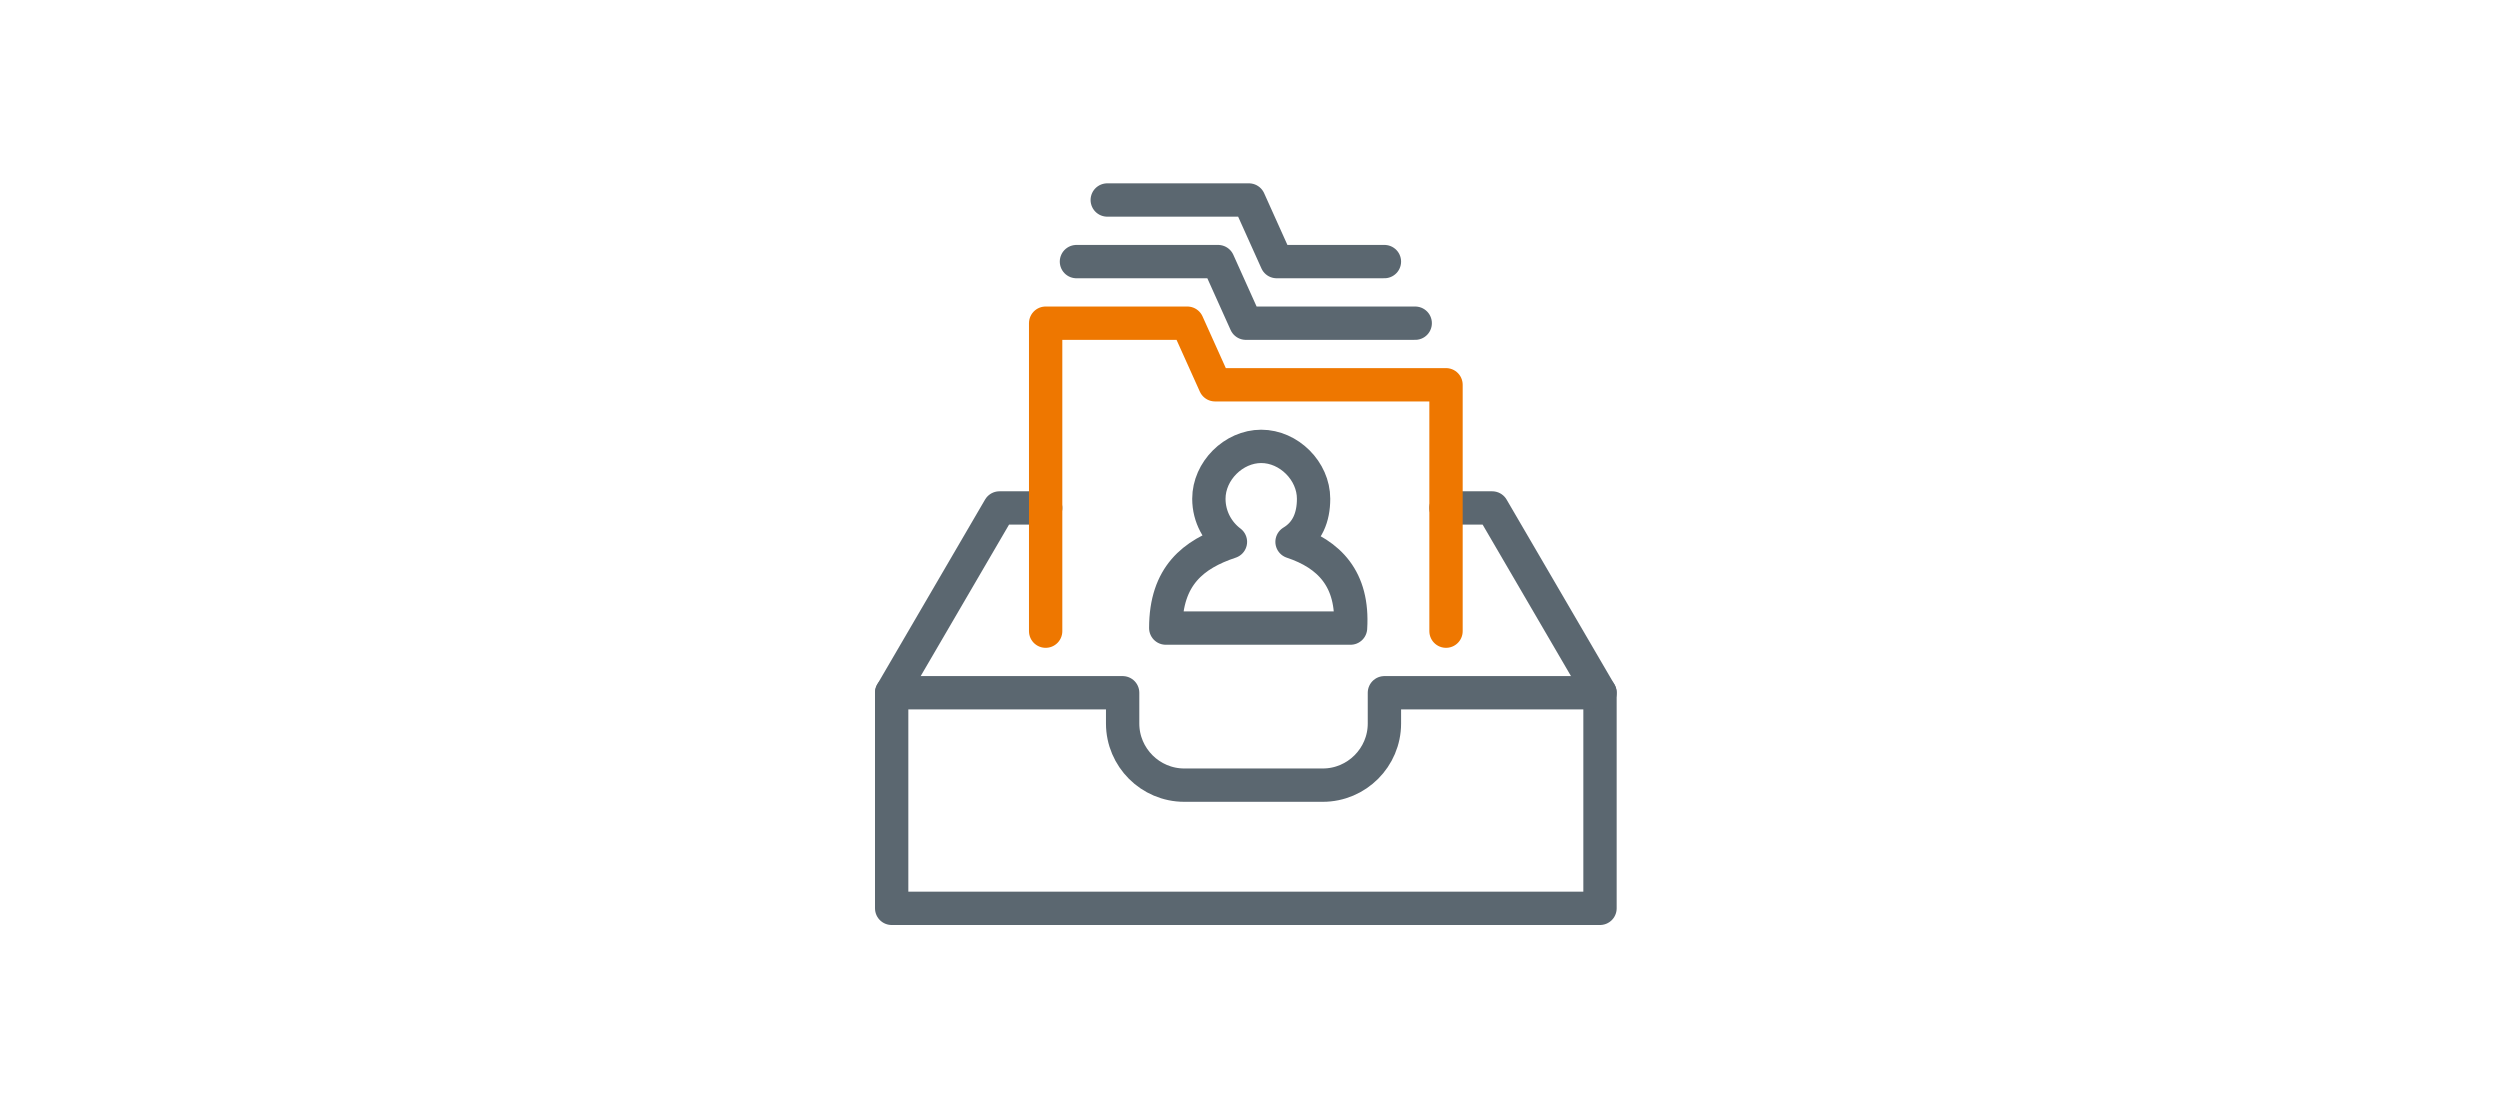 <svg width="300" height="132" viewBox="0 0 300 132" fill="none" xmlns="http://www.w3.org/2000/svg">
<path d="M169.826 38.783H149.5L146.174 31.392H129.174" stroke="#5B6770" stroke-width="4" stroke-miterlimit="10" stroke-linecap="round" stroke-linejoin="round"/>
<path d="M166.13 31.391H153.196L149.87 24H132.87" stroke="#5B6770" stroke-width="4" stroke-miterlimit="10" stroke-linecap="round" stroke-linejoin="round"/>
<path d="M192 109H107V83.13H134.717V86.826C134.717 90.891 138.043 94.217 142.109 94.217H158.739C162.804 94.217 166.13 90.891 166.13 86.826V83.13H192V109Z" stroke="#5B6770" stroke-width="4" stroke-miterlimit="10" stroke-linecap="round" stroke-linejoin="round"/>
<path d="M107 83.13L119.935 60.956H125.478" stroke="#5B6770" stroke-width="4" stroke-miterlimit="10" stroke-linecap="round" stroke-linejoin="round"/>
<path d="M173.522 60.956H179.065L192 83.13" stroke="#5B6770" stroke-width="4" stroke-miterlimit="10" stroke-linecap="round" stroke-linejoin="round"/>
<path d="M155.044 65.022C156.891 63.913 157.63 62.066 157.63 59.848C157.63 56.522 154.674 53.565 151.348 53.565C148.022 53.565 145.065 56.522 145.065 59.848C145.065 62.066 146.174 63.913 147.652 65.022C143.217 66.5 139.891 69.087 139.891 75.37H162.065C162.435 69.457 159.478 66.5 155.044 65.022Z" stroke="#5B6770" stroke-width="4" stroke-miterlimit="10" stroke-linecap="round" stroke-linejoin="round"/>
<path d="M173.522 75.739V46.173H145.804L142.478 38.782H125.478V75.739" stroke="#EE7700" stroke-width="4" stroke-miterlimit="10" stroke-linecap="round" stroke-linejoin="round"/>
</svg>
